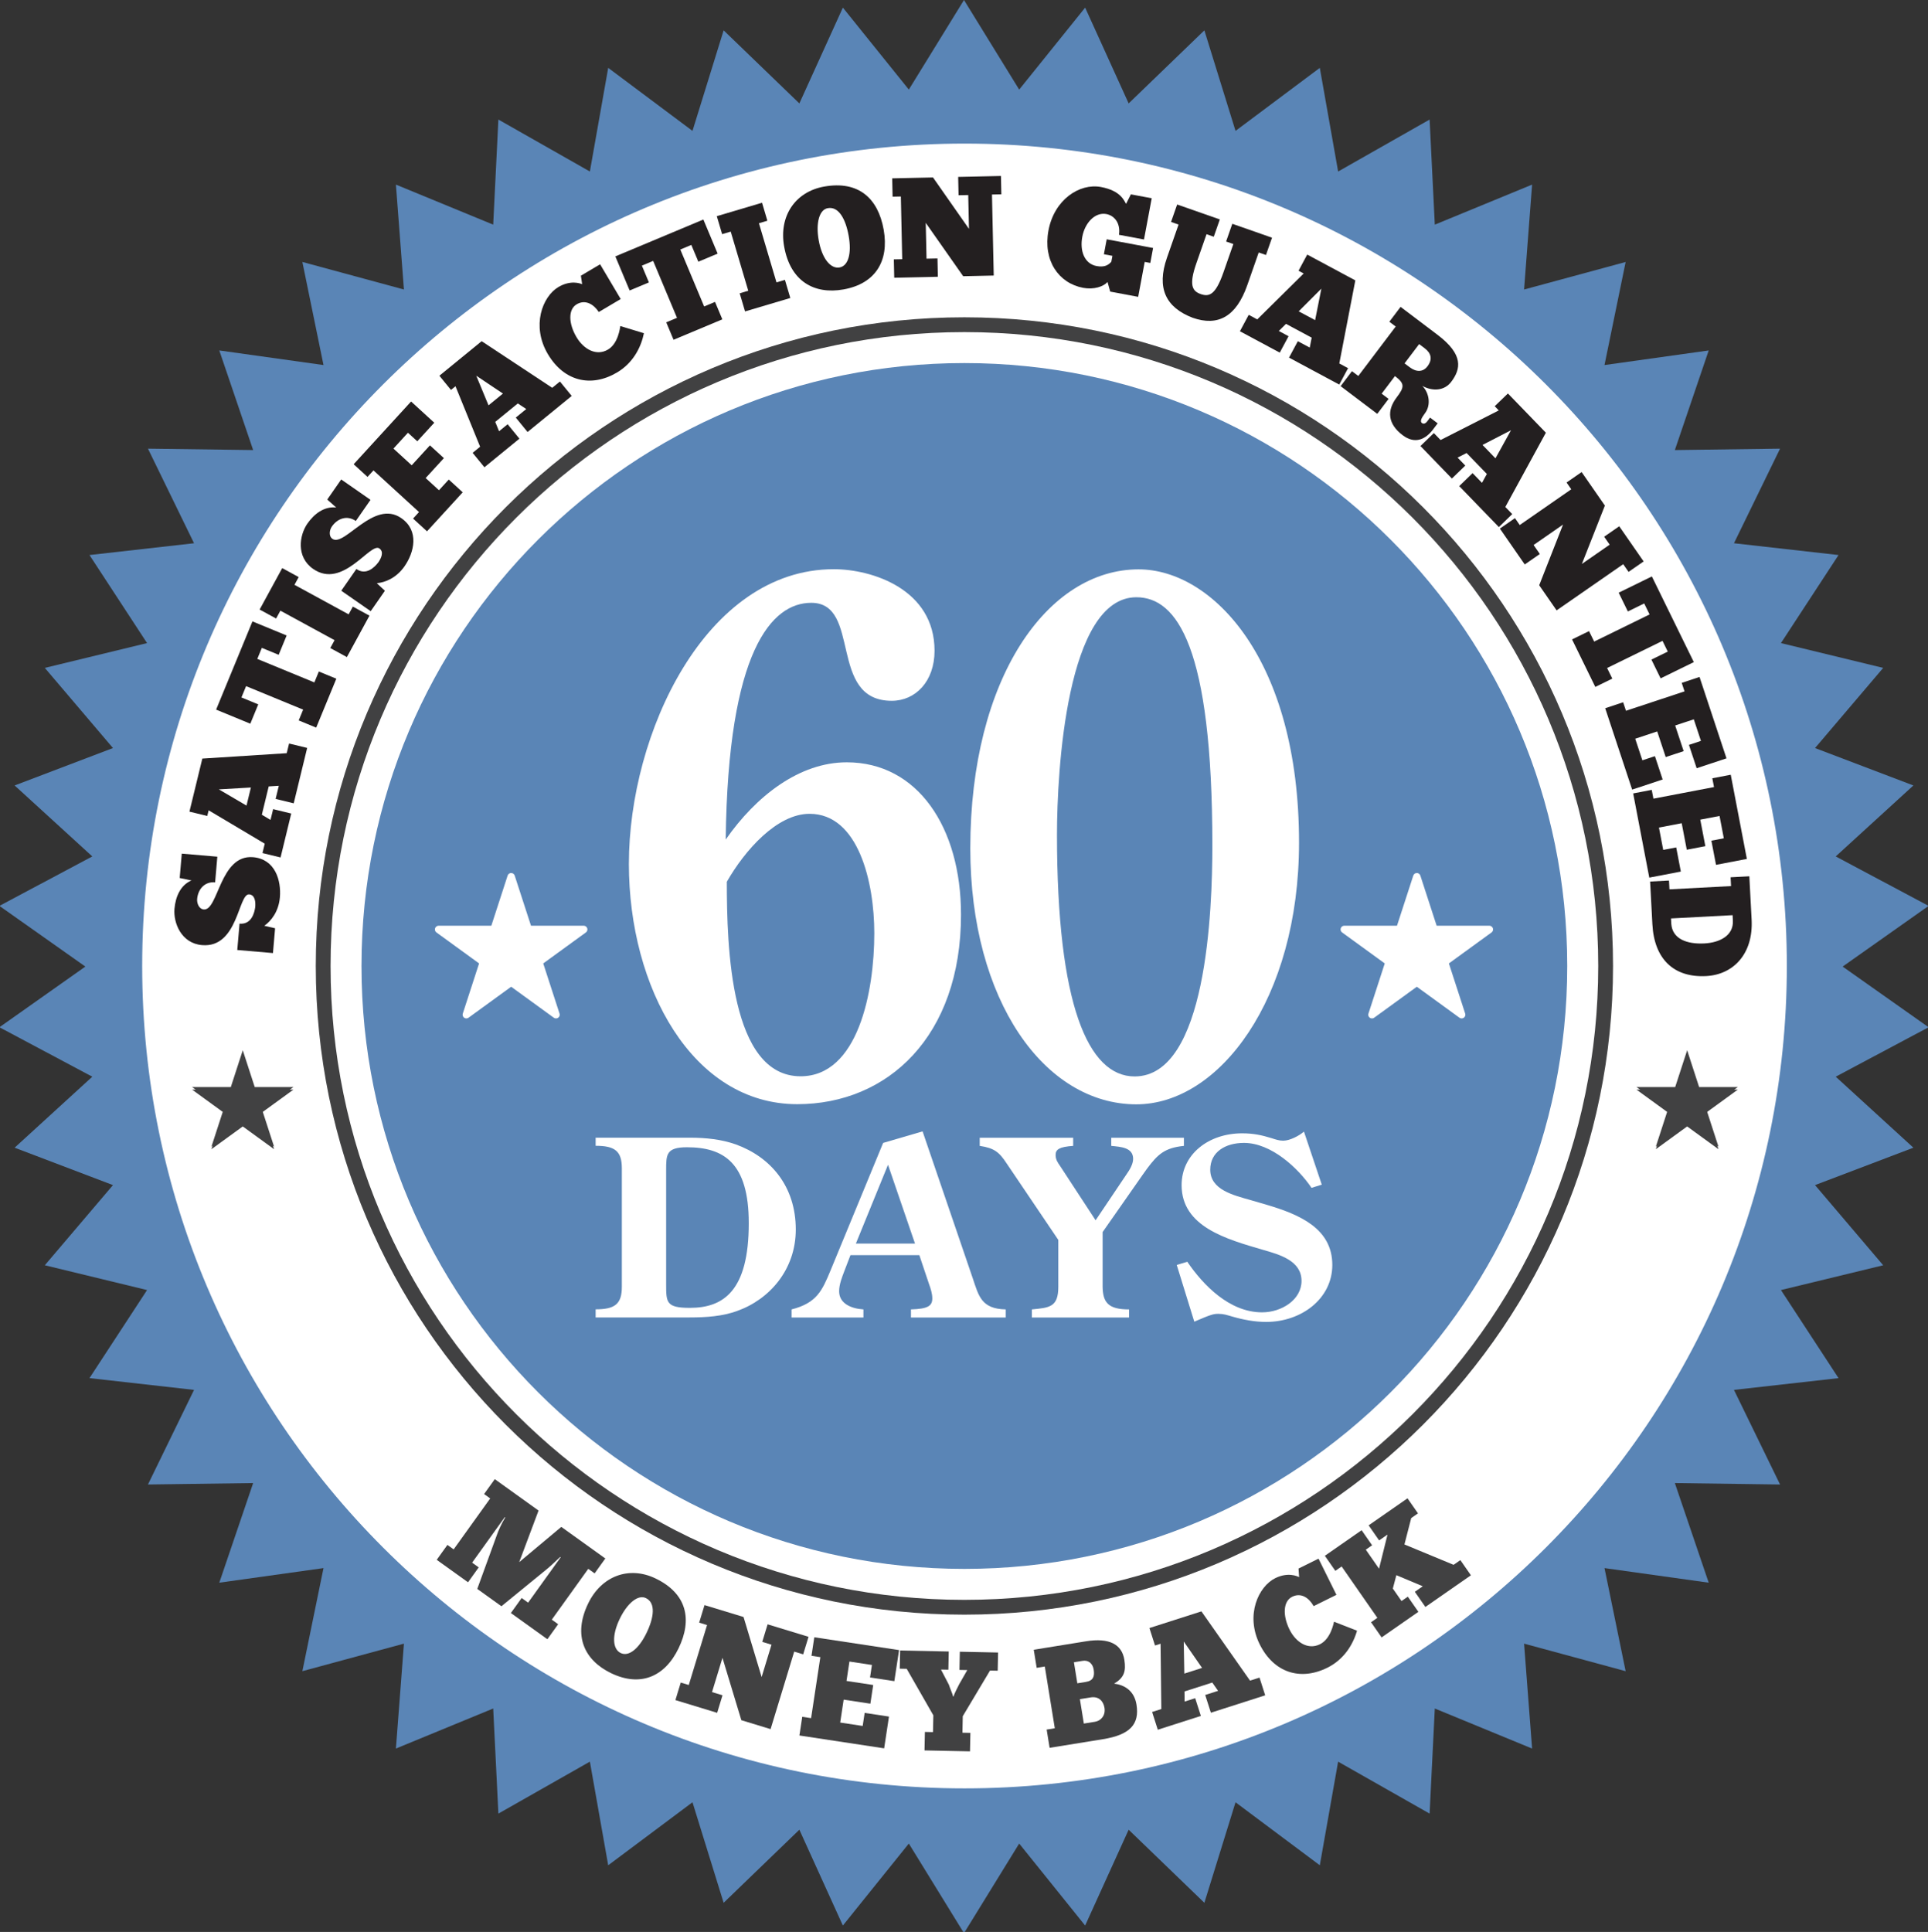 <?xml version="1.0" encoding="UTF-8" standalone="no"?>
<!-- Created with Inkscape (http://www.inkscape.org/) -->

<svg
   xmlns:dc="http://purl.org/dc/elements/1.1/"
   xmlns:cc="http://creativecommons.org/ns#"
   xmlns:rdf="http://www.w3.org/1999/02/22-rdf-syntax-ns#"
   xmlns:svg="http://www.w3.org/2000/svg"
   xmlns="http://www.w3.org/2000/svg"
   xmlns:sodipodi="http://sodipodi.sourceforge.net/DTD/sodipodi-0.dtd"
   xmlns:inkscape="http://www.inkscape.org/namespaces/inkscape"
   width="144.205mm"
   height="144.489mm"
   viewBox="0 0 144.205 144.489"
   version="1.1"
   id="svg5558"
   sodipodi:docname="60-day-money-back-guarantee-mlblue.svg"
   inkscape:version="0.92.1 r15371">
  <rect x="0" y="0" width="144.205" height="144.489" fill="#333333" stroke="none"/>
  <defs
     id="defs5552" />
  <sodipodi:namedview
     id="base"
     pagecolor="#ffffff"
     bordercolor="#666666"
     borderopacity="1.0"
     inkscape:pageopacity="0.0"
     inkscape:pageshadow="2"
     inkscape:zoom="0.98994949"
     inkscape:cx="455.83116"
     inkscape:cy="251.87753"
     inkscape:document-units="mm"
     inkscape:current-layer="layer1"
     showgrid="false"
     fit-margin-top="0"
     fit-margin-left="0"
     fit-margin-right="0"
     fit-margin-bottom="0"
     inkscape:window-width="1920"
     inkscape:window-height="1001"
     inkscape:window-x="-9"
     inkscape:window-y="-9"
     inkscape:window-maximized="1" />
  <g
     inkscape:label="Layer 1"
     inkscape:groupmode="layer"
     id="layer1"
     transform="translate(-48.85,-44.839)">
    <g
       transform="matrix(0.353,0,0,-0.353,120.952,44.839)"
       id="g304"
       style="fill:#5a85b6;fill-opacity:1">
      <path
         inkscape:connector-curvature="0"
         id="path306"
         style="fill:#5a85b6;fill-opacity:1;fill-rule:nonzero;stroke:none"
         d="m 0,0 11.694,-18.982 13.976,17.366 9.219,-20.296 16.041,15.481 6.603,-21.301 17.856,13.352 3.883,-21.959 19.384,11.009 1.101,-22.268 20.615,8.485 -1.701,-22.226 21.521,5.832 -4.48,-21.836 22.08,3.093 -7.173,-21.106 22.292,0.303 -9.766,-20.044 22.157,-2.498 -12.202,-18.656 21.666,-5.256 -14.443,-16.981 20.839,-7.928 -16.457,-15.037 19.682,-10.477 -18.214,-12.858 18.214,-12.856 -19.682,-10.474 16.457,-15.043 -20.839,-7.925 14.443,-16.986 -21.666,-5.249 12.202,-18.664 -22.157,-2.491 9.766,-20.045 -22.292,0.305 7.173,-21.106 -22.08,3.091 4.48,-21.84 -21.521,5.836 1.701,-22.231 -20.615,8.485 -1.101,-22.266 -19.384,11.007 -3.883,-21.953 -17.856,13.345 L 50.93,-403.143 34.889,-387.66 25.67,-407.962 11.694,-390.59 0,-409.575 l -11.688,18.985 -13.976,-17.369 -9.219,20.299 -16.044,-15.483 -6.6,21.3 -17.859,-13.35 -3.884,21.956 -19.385,-11.008 -1.097,22.267 -20.616,-8.485 1.701,22.228 -21.52,-5.833 4.478,21.837 -22.081,-3.091 7.173,21.106 -22.289,-0.305 9.764,20.045 -22.154,2.496 12.2,18.659 -21.665,5.252 14.44,16.983 -20.836,7.926 16.458,15.042 -19.684,10.474 18.211,12.857 -18.211,12.857 19.684,10.477 -16.458,15.037 20.836,7.928 -14.44,16.981 21.665,5.256 -12.2,18.656 22.154,2.498 -9.764,20.044 22.289,-0.303 -7.173,21.106 22.081,-3.093 -4.478,21.84 21.52,-5.836 -1.701,22.226 20.616,-8.485 1.097,22.268 19.385,-11.009 3.884,21.959 17.859,-13.352 6.6,21.301 16.044,-15.481 9.219,20.296 13.976,-17.366 z" />
    </g>
    <g
       transform="matrix(0.353,0,0,-0.353,59.485,117.084)"
       id="g308">
      <path
         inkscape:connector-curvature="0"
         id="path310"
         style="fill:#ffffff;fill-opacity:1;fill-rule:nonzero;stroke:none"
         d="m 0,0 c 0,-96.23 78.006,-174.241 174.236,-174.241 96.229,0 174.24,78.011 174.24,174.241 0,96.23 -78.011,174.238 -174.24,174.238 C 78.006,174.238 0,96.23 0,0" />
    </g>
    <g
       transform="matrix(0.353,0,0,-0.353,72.468,117.084)"
       id="g312">
      <path
         inkscape:connector-curvature="0"
         id="path314"
         style="fill:#414142;fill-opacity:1;fill-rule:nonzero;stroke:none"
         d="m 0,0 c 0,-75.905 61.533,-137.436 137.433,-137.436 75.903,0 137.437,61.531 137.437,137.436 0,75.903 -61.534,137.433 -137.437,137.433 C 61.533,137.433 0,75.903 0,0" />
    </g>
    <g
       transform="matrix(0.353,0,0,-0.353,73.575,117.084)"
       id="g316">
      <path
         inkscape:connector-curvature="0"
         id="path318"
         style="fill:#ffffff;fill-opacity:1;fill-rule:nonzero;stroke:none"
         d="m 0,0 c 0,-74.172 60.129,-134.298 134.296,-134.298 74.169,0 134.301,60.126 134.301,134.298 0,74.17 -60.132,134.296 -134.301,134.296 C 60.129,134.296 0,74.17 0,0" />
    </g>
    <g
       transform="matrix(0.353,0,0,-0.353,75.888,117.084)"
       id="g320"
       style="fill:#5a85b6;fill-opacity:1">
      <path
         inkscape:connector-curvature="0"
         id="path322"
         style="fill:#5a85b6;fill-opacity:1;fill-rule:nonzero;stroke:none"
         d="m 0,0 c 0,-70.551 57.192,-127.738 127.739,-127.738 70.552,0 127.739,57.187 127.739,127.738 0,70.549 -57.187,127.736 -127.739,127.736 C 57.192,127.736 0,70.549 0,0" />
    </g>
    <g
       transform="matrix(0.353,0,0,-0.353,67.008,123.577)"
       id="g324">
      <path
         inkscape:connector-curvature="0"
         id="path326"
         style="fill:#414142;fill-opacity:1;fill-rule:nonzero;stroke:none"
         d="m 0,0 2.537,-7.803 h 8.201 l -6.636,-4.822 2.533,-7.8 -6.635,4.821 -6.637,-4.821 2.534,7.8 -6.636,4.822 h 8.205 z" />
    </g>
    <g
       transform="matrix(0.353,0,0,-0.353,175.041,123.577)"
       id="g328">
      <path
         inkscape:connector-curvature="0"
         id="path330"
         style="fill:#414142;fill-opacity:1;fill-rule:nonzero;stroke:none"
         d="m 0,0 2.534,-7.803 h 8.203 l -6.635,-4.822 2.533,-7.8 -6.635,4.821 -6.635,-4.821 2.533,7.8 -6.638,4.822 h 8.203 z" />
    </g>
    <g
       transform="matrix(0.353,0,0,-0.353,67.008,123.387)"
       id="g332">
      <path
         inkscape:connector-curvature="0"
         id="path334"
         style="fill:#414142;fill-opacity:1;fill-rule:nonzero;stroke:none"
         d="m 0,0 2.537,-7.802 h 8.201 l -6.636,-4.823 2.533,-7.8 -6.635,4.821 -6.637,-4.821 2.534,7.8 -6.636,4.823 h 8.205 z" />
    </g>
    <g
       transform="matrix(0.353,0,0,-0.353,175.041,123.387)"
       id="g336">
      <path
         inkscape:connector-curvature="0"
         id="path338"
         style="fill:#414142;fill-opacity:1;fill-rule:nonzero;stroke:none"
         d="m 0,0 2.534,-7.802 h 8.203 l -6.635,-4.823 2.533,-7.8 -6.635,4.821 -6.635,-4.821 2.533,7.8 -6.638,4.823 h 8.203 z" />
    </g>
    <g
       transform="matrix(0.353,0,0,-0.353,66.597,115.889)"
       id="g340">
      <path
         inkscape:connector-curvature="0"
         id="path342"
         style="fill:#231f20;fill-opacity:1;fill-rule:nonzero;stroke:none"
         d="M 0,0 0.48,5.581 C 3,5.365 3.637,7.849 3.805,9.104 c 0.09,1.05 -0.021,2.572 -1.282,2.68 -2.34,0.201 -2.339,-11.407 -9.991,-10.75 -4.441,0.382 -6.091,4.755 -5.839,7.696 0.217,2.521 1.246,5.002 3.6,6.008 l -2.495,0.517 0.443,5.161 7.532,-0.647 -0.466,-5.431 C -6.914,14.529 -8.324,12.897 -8.504,10.796 -8.578,9.926 -8.141,8.679 -7.091,8.589 -4.001,8.324 -3.7,20.268 3.351,19.663 8.033,19.261 9.336,14.735 9.03,11.164 8.77,8.134 7.179,6.154 5.731,5.13 L 8.013,4.602 7.562,-0.65 Z" />
    </g>
    <g
       transform="matrix(0.353,0,0,-0.353,67.616,103.736)"
       id="g344">
      <path
         inkscape:connector-curvature="0"
         id="path346"
         style="fill:#231f20;fill-opacity:1;fill-rule:nonzero;stroke:none"
         d="m 0,0 -6.791,-0.397 5.86,-3.438 z m 9.073,-3.35 -3.834,0.931 0.676,2.78 -2.14,-0.131 -1.457,-6 1.841,-1.098 0.554,2.283 3.834,-0.932 -2.26,-9.307 -3.834,0.931 0.483,1.991 -11.889,7.071 -0.292,-1.2 -3.775,0.917 2.73,11.239 17.882,1.143 0.497,2.049 3.834,-0.931 z" />
    </g>
    <g
       transform="matrix(0.353,0,0,-0.353,70.289,92.366)"
       id="g348">
      <path
         inkscape:connector-curvature="0"
         id="path350"
         style="fill:#231f20;fill-opacity:1;fill-rule:nonzero;stroke:none"
         d="m 0,0 -1.687,-4.095 -3.565,1.469 -0.964,-2.34 12.09,-4.98 0.952,2.312 3.705,-1.526 -4.269,-10.363 -3.704,1.526 0.94,2.285 -12.089,4.979 -0.987,-2.396 3.566,-1.468 -1.687,-4.095 -7.243,2.983 7.699,18.692 z" />
    </g>
    <g
       transform="matrix(0.353,0,0,-0.353,69.959,87.327)"
       id="g352">
      <path
         inkscape:connector-curvature="0"
         id="path354"
         style="fill:#231f20;fill-opacity:1;fill-rule:nonzero;stroke:none"
         d="m 0,0 3.491,-1.903 -0.894,-1.64 11.477,-6.254 0.894,1.639 3.517,-1.916 -4.785,-8.78 -3.517,1.917 0.908,1.665 -11.477,6.255 -0.908,-1.665 -3.491,1.902 z" />
    </g>
    <g
       transform="matrix(0.353,0,0,-0.353,74.376,89.019)"
       id="g356">
      <path
         inkscape:connector-curvature="0"
         id="path358"
         style="fill:#231f20;fill-opacity:1;fill-rule:nonzero;stroke:none"
         d="M 0,0 3.2,4.602 C 5.278,3.156 7.069,4.993 7.841,5.998 8.443,6.864 9.105,8.239 8.067,8.961 6.137,10.303 0.347,0.236 -5.961,4.622 c -3.661,2.547 -2.91,7.162 -1.224,9.587 1.445,2.078 3.575,3.716 6.119,3.415 l -1.906,1.693 2.959,4.255 6.209,-4.318 -3.114,-4.478 c -1.83,1.273 -3.867,0.561 -5.071,-1.171 -0.499,-0.717 -0.742,-2.016 0.124,-2.619 2.548,-1.771 8.766,8.438 14.58,4.395 C 16.574,12.697 15.448,8.122 13.4,5.178 11.663,2.68 9.296,1.757 7.529,1.591 L 9.245,-0.006 6.234,-4.335 Z" />
    </g>
    <g
       transform="matrix(0.353,0,0,-0.353,79.597,74.867)"
       id="g360">
      <path
         inkscape:connector-curvature="0"
         id="path362"
         style="fill:#231f20;fill-opacity:1;fill-rule:nonzero;stroke:none"
         d="m 0,0 4.912,-4.495 -3.6,-3.934 -1.978,1.81 -3.071,-3.356 3.867,-3.539 3.865,4.223 2.956,-2.705 -3.864,-4.223 2.822,-2.583 2.075,2.268 2.956,-2.706 -7.566,-8.268 -2.956,2.705 1.261,1.378 -9.647,8.827 -1.26,-1.378 -2.934,2.685 z" />
    </g>
    <g
       transform="matrix(0.353,0,0,-0.353,86.468,74.273)"
       id="g364">
      <path
         inkscape:connector-curvature="0"
         id="path366"
         style="fill:#231f20;fill-opacity:1;fill-rule:nonzero;stroke:none"
         d="m 0,0 -5.656,3.781 2.6,-6.277 z m 5.216,-8.146 -2.497,3.056 2.217,1.81 -1.786,1.186 -4.782,-3.907 0.806,-1.986 1.819,1.487 2.497,-3.056 -7.418,-6.061 -2.496,3.056 1.586,1.296 -5.218,12.813 -0.956,-0.782 -2.458,3.01 8.957,7.318 14.954,-9.876 1.632,1.334 2.497,-3.056 z" />
    </g>
    <g
       transform="matrix(0.353,0,0,-0.353,97.013,69.76)"
       id="g368">
      <path
         inkscape:connector-curvature="0"
         id="path370"
         style="fill:#231f20;fill-opacity:1;fill-rule:nonzero;stroke:none"
         d="m 0,0 c -0.61,-2.989 -2.291,-6.298 -5.687,-8.311 -5.495,-3.256 -11.239,-1.898 -14.666,3.882 -3.533,5.962 -1.17,12.196 2.226,14.209 2.592,1.537 4.619,0.777 5.036,0.604 l -0.264,1.805 4.07,2.412 4.363,-7.361 -4.64,-2.75 c -1.076,1.639 -2.843,2.728 -4.683,1.637 -1.867,-1.106 -1.717,-4.135 -0.042,-6.961 1.521,-2.566 4.21,-4.089 6.672,-2.629 2.178,1.29 2.537,4.586 2.616,4.983 z" />
    </g>
    <g
       transform="matrix(0.353,0,0,-0.353,102.526,63.808)"
       id="g372">
      <path
         inkscape:connector-curvature="0"
         id="path374"
         style="fill:#231f20;fill-opacity:1;fill-rule:nonzero;stroke:none"
         d="m 0,0 -4.085,-1.711 -1.49,3.557 -2.334,-0.977 5.051,-12.061 2.306,0.966 1.548,-3.697 -10.338,-4.329 -1.548,3.696 2.279,0.954 -5.051,12.062 -2.39,-1.001 1.489,-3.558 -4.085,-1.71 -3.026,7.225 18.648,7.81 z" />
    </g>
    <g
       transform="matrix(0.353,0,0,-0.353,105.847,60.002)"
       id="g376">
      <path
         inkscape:connector-curvature="0"
         id="path378"
         style="fill:#231f20;fill-opacity:1;fill-rule:nonzero;stroke:none"
         d="m 0,0 1.131,-3.811 -1.79,-0.532 3.719,-12.531 1.79,0.531 1.14,-3.84 -9.587,-2.845 -1.139,3.84 1.819,0.54 -3.719,12.532 -1.819,-0.54 -1.131,3.811 z" />
    </g>
    <g
       transform="matrix(0.353,0,0,-0.353,112.328,62.485)"
       id="g380">
      <path
         inkscape:connector-curvature="0"
         id="path382"
         style="fill:#231f20;fill-opacity:1;fill-rule:nonzero;stroke:none"
         d="m 0,0 c -0.638,3.589 -2.127,6.292 -4.412,5.887 -1.814,-0.292 -2.596,-3.123 -1.943,-6.802 0.69,-3.886 2.522,-6.1 4.42,-5.762 C -0.066,-6.345 0.653,-3.678 0,0 M -13.682,-2.216 C -14.82,4.191 -11.334,9.37 -5.194,10.46 2.074,11.751 6.23,7.991 7.415,1.317 8.606,-5.386 5.596,-10.144 -1.108,-11.335 c -6.199,-1.101 -11.256,1.703 -12.574,9.119" />
    </g>
    <g
       transform="matrix(0.353,0,0,-0.353,123.045,59.387)"
       id="g384">
      <path
         inkscape:connector-curvature="0"
         id="path386"
         style="fill:#231f20;fill-opacity:1;fill-rule:nonzero;stroke:none"
         d="m 0,0 0.374,-17.169 -6.476,-0.141 -7.932,11.309 0.166,-7.591 2.32,0.05 0.084,-3.885 -9.247,-0.202 -0.085,3.886 1.777,0.038 -0.289,13.284 -1.748,-0.038 -0.084,3.886 8.645,0.189 7.621,-10.894 -0.157,7.168 -2.048,-0.044 -0.084,3.886 9.066,0.197 0.085,-3.885 z" />
    </g>
    <g
       transform="matrix(0.353,0,0,-0.353,131.688,65.929)"
       id="g388">
      <path
         inkscape:connector-curvature="0"
         id="path390"
         style="fill:#231f20;fill-opacity:1;fill-rule:nonzero;stroke:none"
         d="m 0,0 c -0.857,-0.974 -2.887,-1.666 -5.167,-1.239 -5.182,0.971 -8.544,5.77 -7.345,12.166 1.209,6.456 6.513,10.06 11.133,9.195 4.293,-0.805 4.923,-3.008 5.308,-3.57 L 4.95,18.568 9.363,17.741 7.726,9.005 2.425,9.998 c 0.361,2.416 -0.924,4.066 -2.671,4.394 -2.399,0.449 -4.545,-1.846 -5.1,-4.808 -0.566,-3.02 0.46,-5.726 3.036,-6.209 1.688,-0.316 2.526,0.232 3.115,0.919 L 1.037,5.538 -0.769,5.876 -0.175,9.045 9.656,7.203 9.063,4.034 7.878,4.256 6.491,-3.148 0.568,-2.038 Z" />
    </g>
    <g
       transform="matrix(0.353,0,0,-0.353,140.087,61.25)"
       id="g392">
      <path
         inkscape:connector-curvature="0"
         id="path394"
         style="fill:#231f20;fill-opacity:1;fill-rule:nonzero;stroke:none"
         d="m 0,0 -1.283,-3.668 -1.536,0.538 -2.148,-6.141 c -1.602,-4.578 -0.917,-5.902 0.903,-6.539 1.734,-0.607 3.111,-0.323 4.821,4.567 L 2.866,-5.215 1.331,-4.678 2.644,-0.925 11.06,-3.87 9.777,-7.537 8.241,-7 5.824,-13.909 c -2.358,-6.738 -6.237,-8.795 -11.582,-6.925 -5.683,2.18 -7.699,6.268 -5.441,12.722 l 2.457,7.023 -1.593,0.556 1.294,3.696 z" />
    </g>
    <g
       transform="matrix(0.353,0,0,-0.353,147.214,68.782)"
       id="g396">
      <path
         inkscape:connector-curvature="0"
         id="path398"
         style="fill:#231f20;fill-opacity:1;fill-rule:nonzero;stroke:none"
         d="M 0,0 1.326,6.674 -3.477,1.866 Z m -5.528,-7.94 1.867,3.477 2.522,-1.354 0.411,2.105 -5.441,2.92 -1.526,-1.505 2.07,-1.112 -1.867,-3.477 -8.44,4.531 1.866,3.477 1.805,-0.969 9.838,9.73 -1.088,0.584 1.838,3.424 L 8.52,8.419 5.125,-9.179 6.983,-10.176 5.116,-13.654 Z" />
    </g>
    <g
       transform="matrix(0.353,0,0,-0.353,153.905,72.015)"
       id="g400">
      <path
         inkscape:connector-curvature="0"
         id="path402"
         style="fill:#231f20;fill-opacity:1;fill-rule:nonzero;stroke:none"
         d="M 0,0 1.082,-0.818 C 2.475,-1.872 3.898,-1.889 4.86,-0.616 5.933,0.802 5.685,2.123 4.291,3.177 L 3.089,4.085 Z M 6.966,6.064 C 12.541,1.849 11.951,-1.18 9.879,-3.92 8.462,-5.794 5.973,-5.989 3.759,-4.769 c 1.477,-1.494 1.877,-4.063 0.568,-5.793 -0.781,-1.034 -1.091,-1.743 -0.658,-2.071 0.36,-0.272 0.77,-0.129 1.134,0.352 l 0.6,0.792 1.61,-1.217 -1,-1.322 c -1.508,-1.994 -3.748,-3.209 -6.416,-1.192 -3.148,2.381 -3.408,5.184 -1.282,7.996 1.653,2.187 1.788,2.915 -0.35,4.532 l -2.817,-3.724 1.466,-1.109 -2.398,-3.172 -7.763,5.869 2.399,3.172 1.346,-1.017 7.923,10.478 -1.346,1.017 2.38,3.148 z" />
    </g>
    <g
       transform="matrix(0.353,0,0,-0.353,160.704,79.117)"
       id="g404">
      <path
         inkscape:connector-curvature="0"
         id="path406"
         style="fill:#231f20;fill-opacity:1;fill-rule:nonzero;stroke:none"
         d="M 0,0 3.295,5.953 -2.744,2.837 Z m -7.682,-5.881 2.837,2.744 1.99,-2.057 1.032,1.879 -4.294,4.439 -1.912,-0.97 1.634,-1.688 -2.837,-2.745 -6.661,6.886 2.837,2.744 1.424,-1.473 12.333,6.273 -0.859,0.887 2.793,2.702 8.044,-8.314 -8.592,-15.73 1.467,-1.515 -2.836,-2.744 z" />
    </g>
    <g
       transform="matrix(0.353,0,0,-0.353,170.258,87.034)"
       id="g408">
      <path
         inkscape:connector-curvature="0"
         id="path410"
         style="fill:#231f20;fill-opacity:1;fill-rule:nonzero;stroke:none"
         d="m 0,0 -14.11,-9.787 -3.691,5.322 5.052,12.854 -6.238,-4.326 1.322,-1.907 -3.193,-2.215 -5.271,7.6 3.193,2.215 1.013,-1.461 10.917,7.572 -0.996,1.436 3.193,2.215 4.928,-7.104 -4.878,-12.367 5.891,4.087 -1.167,1.684 3.193,2.214 5.168,-7.451 -3.193,-2.215 z" />
    </g>
    <g
       transform="matrix(0.353,0,0,-0.353,173.056,95.574)"
       id="g412">
      <path
         inkscape:connector-curvature="0"
         id="path414"
         style="fill:#231f20;fill-opacity:1;fill-rule:nonzero;stroke:none"
         d="m 0,0 -1.948,3.977 3.463,1.696 -1.113,2.272 -11.74,-5.749 1.099,-2.246 -3.598,-1.762 -4.928,10.064 3.598,1.762 1.087,-2.219 11.74,5.749 -1.139,2.327 -3.463,-1.696 -1.947,3.977 7.034,3.444 8.889,-18.152 z" />
    </g>
    <g
       transform="matrix(0.353,0,0,-0.353,177.983,101.556)"
       id="g416">
      <path
         inkscape:connector-curvature="0"
         id="path418"
         style="fill:#231f20;fill-opacity:1;fill-rule:nonzero;stroke:none"
         d="m 0,0 -6.319,-2.093 -1.639,4.947 2.545,0.843 -1.516,4.575 -3.945,-1.307 1.799,-5.433 -3.803,-1.26 -1.8,5.433 -4.661,-1.544 1.515,-4.575 2.66,0.881 1.638,-4.947 -6.462,-2.141 -5.711,17.243 3.803,1.26 0.597,-1.801 12.41,4.11 -0.597,1.802 3.775,1.25 z" />
    </g>
    <g
       transform="matrix(0.353,0,0,-0.353,179.507,109.078)"
       id="g420">
      <path
         inkscape:connector-curvature="0"
         id="path422"
         style="fill:#231f20;fill-opacity:1;fill-rule:nonzero;stroke:none"
         d="m 0,0 -6.537,-1.252 -0.98,5.118 2.633,0.504 -0.906,4.733 -4.082,-0.782 1.076,-5.62 -3.935,-0.753 -1.076,5.62 -4.821,-0.923 0.906,-4.733 2.751,0.526 0.979,-5.117 -6.684,-1.28 -3.415,17.837 3.934,0.753 0.356,-1.863 12.838,2.457 -0.356,1.864 3.904,0.748 z" />
    </g>
    <g
       transform="matrix(0.353,0,0,-0.353,173.854,113.932)"
       id="g424">
      <path
         inkscape:connector-curvature="0"
         id="path426"
         style="fill:#231f20;fill-opacity:1;fill-rule:nonzero;stroke:none"
         d="m 0,0 c 0.229,-3.185 3.276,-4.35 7.035,-4.151 3.218,0.17 6.185,1.654 6.016,4.842 L 12.991,1.834 -0.061,1.143 Z m -0.486,9.172 0.099,-1.865 13.051,0.692 -0.098,1.864 3.97,0.21 0.485,-9.172 C 17.406,-6.376 13.145,-10.764 7.401,-11.068 0.545,-11.431 -3.614,-7.49 -4.006,-0.092 L -4.485,8.96 Z" />
    </g>
    <g
       transform="matrix(0.353,0,0,-0.353,90.753,161.281)"
       id="g428">
      <path
         inkscape:connector-curvature="0"
         id="path430"
         style="fill:#414142;fill-opacity:1;fill-rule:nonzero;stroke:none"
         d="m 0,0 c -0.986,-0.961 -2.488,-2.33 -3.063,-2.77 l -9.403,-7.677 -5.115,3.671 4.267,11.733 c 0.176,0.504 0.859,2.127 1.664,3.403 l -0.098,0.071 -6.921,-9.643 1.395,-1.002 -2.265,-3.157 -6.633,4.76 2.266,3.158 1.321,-0.949 7.746,10.794 -1.297,0.93 2.266,3.158 9.276,-6.657 -4.097,-10.928 8.918,7.468 9.325,-6.692 -2.265,-3.158 -1.347,0.966 -7.728,-10.769 1.347,-0.966 -2.284,-3.181 -7.734,5.55 2.283,3.181 1.371,-0.983 5.866,8.175 1.037,1.444 z" />
    </g>
    <g
       transform="matrix(0.353,0,0,-0.353,97.211,166.959)"
       id="g432">
      <path
         inkscape:connector-curvature="0"
         id="path434"
         style="fill:#414142;fill-opacity:1;fill-rule:nonzero;stroke:none"
         d="M 0,0 C 1.585,3.281 1.961,6.344 -0.127,7.352 -1.768,8.179 -4.06,6.343 -5.684,2.98 -7.4,-0.573 -7.213,-3.439 -5.478,-4.277 -3.769,-5.103 -1.624,-3.363 0,0 m -12.383,6.216 c 2.83,5.857 8.687,8.011 14.3,5.3 6.644,-3.21 7.81,-8.689 4.862,-14.791 -2.96,-6.129 -8.185,-8.22 -14.313,-5.26 -5.667,2.738 -8.123,7.971 -4.849,14.751" />
    </g>
    <g
       transform="matrix(0.353,0,0,-0.353,108.253,168.362)"
       id="g436">
      <path
         inkscape:connector-curvature="0"
         id="path438"
         style="fill:#414142;fill-opacity:1;fill-rule:nonzero;stroke:none"
         d="m 0,0 -5.005,-16.421 -6.195,1.888 -4,13.216 -2.213,-7.26 2.219,-0.676 -1.133,-3.717 -8.845,2.696 1.133,3.717 1.7,-0.519 3.873,12.705 -1.671,0.509 1.133,3.717 8.268,-2.52 3.835,-12.725 2.09,6.857 L -6.77,2.064 -5.637,5.78 3.035,3.136 1.902,-0.58 Z" />
    </g>
    <g
       transform="matrix(0.353,0,0,-0.353,116.095,168.249)"
       id="g440">
      <path
         inkscape:connector-curvature="0"
         id="path442"
         style="fill:#414142;fill-opacity:1;fill-rule:nonzero;stroke:none"
         d="m 0,0 -0.998,-6.581 -5.151,0.781 0.401,2.65 -4.764,0.723 -0.623,-4.11 5.658,-0.857 -0.601,-3.961 -5.657,0.858 -0.736,-4.854 4.765,-0.722 0.419,2.769 5.152,-0.781 -1.02,-6.73 -17.956,2.723 0.6,3.96 1.876,-0.285 1.959,12.924 -1.876,0.284 0.596,3.931 z" />
    </g>
    <g
       transform="matrix(0.353,0,0,-0.353,120.178,171.712)"
       id="g444">
      <path
         inkscape:connector-curvature="0"
         id="path446"
         style="fill:#414142;fill-opacity:1;fill-rule:nonzero;stroke:none"
         d="M 0,0 C 0.133,0.6 0.822,1.852 1.168,2.568 L 2.888,5.575 1.231,5.609 1.311,9.465 9.414,9.298 9.334,5.442 7.708,5.476 1.932,-4.199 1.86,-7.693 l 1.687,-0.035 -0.081,-3.916 -9.639,0.2 0.081,3.916 1.716,-0.036 0.074,3.555 -5.642,9.85 -1.476,0.031 0.08,3.855 10.302,-0.213 -0.08,-3.856 -1.567,0.033 1.681,-3.23 C -0.835,1.886 -0.23,0.517 -0.12,0.003 Z" />
    </g>
    <g
       transform="matrix(0.353,0,0,-0.353,130.756,173.608)"
       id="g448">
      <path
         inkscape:connector-curvature="0"
         id="path450"
         style="fill:#414142;fill-opacity:1;fill-rule:nonzero;stroke:none"
         d="M 0,0 C 1.249,0.202 2.254,1.341 1.995,2.946 1.749,4.462 0.709,5.422 -0.926,5.158 l -2.289,-0.37 0.837,-5.173 z m -3.758,8.147 1.813,0.293 c 1.576,0.256 1.882,1.19 1.651,2.617 -0.221,1.367 -1.183,2.035 -2.313,1.852 L -4.48,12.606 Z m -6.498,-9.806 1.724,0.279 -2.116,13.08 -1.724,-0.279 -0.62,3.835 11.088,1.794 C 3.031,17.848 5.677,16.385 6.202,13.145 6.605,10.648 6.119,9.318 4.034,8.066 6.27,7.817 8.309,6.53 8.775,3.646 9.454,-0.545 7.403,-2.768 1.666,-3.696 L -9.631,-5.524 Z" />
    </g>
    <g
       transform="matrix(0.353,0,0,-0.353,138.758,169.581)"
       id="g452">
      <path
         inkscape:connector-curvature="0"
         id="path454"
         style="fill:#414142;fill-opacity:1;fill-rule:nonzero;stroke:none"
         d="m 0,0 -3.879,5.591 0.12,-6.795 z m 1.871,-9.494 -1.204,3.759 2.725,0.874 -1.227,1.758 -5.882,-1.885 0.022,-2.144 2.238,0.717 1.204,-3.758 -9.124,-2.924 -1.204,3.759 1.951,0.625 -0.162,13.838 -1.176,-0.377 -1.186,3.701 11.018,3.53 10.3,-14.671 2.008,0.644 1.205,-3.759 z" />
    </g>
    <g
       transform="matrix(0.353,0,0,-0.353,150.349,166.796)"
       id="g456">
      <path
         inkscape:connector-curvature="0"
         id="path458"
         style="fill:#414142;fill-opacity:1;fill-rule:nonzero;stroke:none"
         d="m 0,0 c -0.834,-2.934 -2.76,-6.105 -6.298,-7.856 -5.725,-2.833 -11.349,-1.044 -14.329,4.977 -3.073,6.211 -0.246,12.249 3.292,13.999 2.7,1.337 4.663,0.426 5.067,0.222 l -0.127,1.82 4.239,2.098 3.795,-7.67 -4.834,-2.391 c -0.949,1.715 -2.628,2.935 -4.545,1.986 -1.945,-0.962 -2.025,-3.993 -0.568,-6.937 1.322,-2.673 3.889,-4.395 6.454,-3.126 2.269,1.123 2.875,4.381 2.984,4.771 z" />
    </g>
    <g
       transform="matrix(0.353,0,0,-0.353,151.005,160.738)"
       id="g460">
      <path
         inkscape:connector-curvature="0"
         id="path462"
         style="fill:#414142;fill-opacity:1;fill-rule:nonzero;stroke:none"
         d="M 0,0 2.805,-4.032 4.602,3.199 2.82,1.961 0.601,5.153 8.838,10.881 11.058,7.69 9.623,6.692 8.187,1.105 l 10.416,-4.317 1.435,0.998 2.236,-3.216 -9.648,-6.709 -2.236,3.215 1.682,1.17 -5.596,2.348 -0.747,-2.832 1.84,-2.647 1.336,0.929 2.237,-3.216 -7.793,-5.418 -2.236,3.215 1.336,0.929 -7.569,10.885 -1.336,-0.929 -2.22,3.191 7.793,5.419 2.219,-3.191 z" />
    </g>
    <g
       transform="matrix(0.353,0,0,-0.353,108.729,125.334)"
       id="g464">
      <path
         inkscape:connector-curvature="0"
         id="path466"
         style="fill:#ffffff;fill-opacity:1;fill-rule:nonzero;stroke:none"
         d="m 0,0 c 12.164,0 15.622,17.88 15.622,30.306 0,10.758 -3.338,25.306 -13.713,25.306 -6.92,0 -13.716,-7.729 -17.534,-14.395 C -15.625,27.427 -14.909,0 0,0 m 9.779,66.522 c 15.028,0 24.214,-13.789 24.214,-32.276 0,-25.76 -15.506,-40.156 -34.709,-40.156 -22.186,0 -35.662,24.7 -35.662,50.915 0,27.578 16.222,62.43 43.414,62.43 8.11,0 21.35,-4.243 21.35,-17.274 0,-6.516 -4.055,-10.607 -9.066,-10.607 -13.596,0 -6.32,20.76 -17.054,20.76 -8.349,0 -17.652,-10.001 -18.128,-50.157 6.44,9.243 15.622,16.365 25.641,16.365" />
    </g>
    <g
       transform="matrix(0.353,0,0,-0.353,139.528,108.068)"
       id="g468">
      <path
         inkscape:connector-curvature="0"
         id="path470"
         style="fill:#ffffff;fill-opacity:1;fill-rule:nonzero;stroke:none"
         d="m 0,0 c 0,42.125 -7.516,52.581 -16.102,52.581 -14.789,0 -16.818,-36.822 -16.818,-50.309 0,-35.913 6.56,-51.217 16.459,-51.217 C -1.193,-48.945 0,-13.638 0,0 m 18.367,0.606 c 0,-33.185 -16.938,-55.461 -34.469,-55.461 -19.44,0 -35.185,21.972 -35.185,54.249 0,36.064 16.341,59.096 35.662,59.096 C 0,58.49 18.367,39.398 18.367,0.606" />
    </g>
    <g
       transform="matrix(0.353,0,0,-0.353,98.674,140.872)"
       id="g472">
      <path
         inkscape:connector-curvature="0"
         id="path474"
         style="fill:#ffffff;fill-opacity:1;fill-rule:nonzero;stroke:none"
         d="m 0,0 c 0,-3.901 0,-5.046 5.035,-5.046 7.154,0 12.475,3.641 12.475,17.949 0,12.799 -5.321,16.076 -13.105,16.076 C 0,28.979 0,27.417 0,24.14 Z m -14.937,-5.358 c 4.12,0 5.552,1.144 5.552,4.786 v 25.077 c 0,3.641 -1.432,4.786 -5.552,4.786 v 1.717 H 4.977 c 3.55,0 6.754,-0.363 9.729,-1.405 C 22.09,26.95 27.47,20.759 27.47,11.551 27.47,3.071 21.918,-3.277 14.992,-5.722 11.961,-6.815 8.641,-7.075 4.977,-7.075 h -19.914 z" />
    </g>
    <g
       transform="matrix(0.353,0,0,-0.353,115.269,131.952)"
       id="g476">
      <path
         inkscape:connector-curvature="0"
         id="path478"
         style="fill:#ffffff;fill-opacity:1;fill-rule:nonzero;stroke:none"
         d="M 0,0 -6.812,-16.7 H 5.721 Z m 17.968,-24.088 c 1.26,-3.746 1.832,-6.451 6.981,-6.556 v -1.717 H 4.863 v 1.717 c 3.661,0.105 4.522,0.781 4.522,2.341 0,0.989 -0.344,2.081 -0.689,3.017 l -2.059,6.139 H -7.956 l -1.26,-3.277 c -0.513,-1.352 -1.143,-2.914 -1.143,-4.369 0,-2.655 2.631,-3.694 5.149,-3.851 v -1.717 h -15.223 v 1.717 c 5.324,1.353 6.468,3.954 8.241,8.22 L -1.033,4.631 7.325,7.075 Z" />
    </g>
    <g
       transform="matrix(0.353,0,0,-0.353,129.118,129.933)"
       id="g480">
      <path
         inkscape:connector-curvature="0"
         id="path482"
         style="fill:#ffffff;fill-opacity:1;fill-rule:nonzero;stroke:none"
         d="m 0,0 v -1.717 c -2.917,-0.207 -3.72,-0.727 -3.72,-1.924 0,-0.936 0.403,-1.56 0.917,-2.289 l 7.556,-11.55 6.578,9.779 c 0.63,0.886 1.374,2.134 1.374,3.227 0,2.445 -2.631,2.55 -4.636,2.757 V 0 H 23.464 V -1.717 C 19.345,-2.133 17.912,-3.538 15.681,-6.503 L 14.823,-7.701 6.24,-19.978 V -31.58 c 0.056,-3.381 1.258,-4.786 5.607,-4.786 v -1.717 H -8.755 v 1.717 c 3.72,0.364 5.607,0.467 5.607,4.786 v 9.937 l -10.928,16.18 c -1.605,2.446 -2.634,3.277 -5.724,3.746 V 0 Z" />
    </g>
    <g
       transform="matrix(0.353,0,0,-0.353,147.712,133.439)"
       id="g484">
      <path
         inkscape:connector-curvature="0"
         id="path486"
         style="fill:#ffffff;fill-opacity:1;fill-rule:nonzero;stroke:none"
         d="m 0,0 -2.173,-0.676 c -2.804,4.162 -8.528,9.522 -14.307,9.522 -3.95,0 -7.153,-1.926 -7.153,-5.672 0,-4.267 4.921,-5.41 8.582,-6.452 l 3.379,-0.987 c 7.036,-2.081 13.904,-5.048 13.904,-12.748 0,-7.126 -6.523,-12.069 -14.021,-12.069 -2.459,0 -4.863,0.467 -7.209,1.144 -1.088,0.313 -1.773,0.571 -2.92,0.571 -0.971,0 -1.488,-0.103 -5.094,-1.663 l -3.719,12.017 2.232,0.676 c 3.378,-4.941 8.927,-10.716 15.852,-10.716 4.12,0 8.356,2.653 8.356,6.658 0,4.267 -4.578,5.567 -8.242,6.608 -7.611,2.236 -17.168,4.839 -17.168,13.684 0,6.606 5.782,10.977 12.818,10.977 2.349,0 4.123,-0.365 6.296,-1.042 0.802,-0.258 1.546,-0.519 2.404,-0.519 1.432,0 3.378,1.04 4.408,1.924 z" />
    </g>
    <g
       transform="matrix(0.353,0,0,-0.353,86.818,110.323)"
       id="g488">
      <path
         inkscape:connector-curvature="0"
         id="path490"
         style="fill:#ffffff;fill-opacity:1;fill-rule:nonzero;stroke:none"
         d="m 0,0 c 0,0 -3.132,-9.639 -3.452,-10.623 h -11.17 c -0.341,0 -0.644,-0.22 -0.748,-0.544 -0.026,-0.08 -0.039,-0.162 -0.039,-0.243 0,-0.248 0.117,-0.486 0.325,-0.637 0,0 8.198,-5.958 9.036,-6.566 -0.32,-0.984 -3.451,-10.624 -3.451,-10.624 -0.026,-0.08 -0.038,-0.162 -0.038,-0.243 0,-0.247 0.117,-0.486 0.324,-0.637 0.275,-0.2 0.649,-0.2 0.925,0.001 0,0 8.199,5.957 9.037,6.565 0.837,-0.608 9.036,-6.565 9.036,-6.565 0.277,-0.201 0.649,-0.201 0.926,0 0.209,0.15 0.326,0.389 0.326,0.636 0,0.081 -0.013,0.163 -0.04,0.243 0,0 -3.133,9.64 -3.452,10.624 0.839,0.608 9.037,6.566 9.037,6.566 0.209,0.151 0.326,0.389 0.326,0.637 0,0.081 -0.012,0.163 -0.04,0.243 -0.104,0.324 -0.406,0.544 -0.747,0.544 H 4.95 C 4.63,-9.639 1.497,0 1.497,0 1.391,0.324 1.09,0.544 0.749,0.544 0.407,0.544 0.105,0.324 0,0" />
    </g>
    <g
       transform="matrix(0.353,0,0,-0.353,154.822,110.131)"
       id="g492">
      <path
         inkscape:connector-curvature="0"
         id="path494"
         style="fill:#ffffff;fill-opacity:1;fill-rule:nonzero;stroke:none"
         d="m 0,0 c -0.341,0 -0.642,-0.22 -0.75,-0.543 0,0 -3.133,-9.641 -3.452,-10.624 h -11.171 c -0.342,0 -0.643,-0.22 -0.747,-0.544 -0.028,-0.08 -0.04,-0.162 -0.04,-0.243 0,-0.248 0.117,-0.486 0.326,-0.637 0,0 8.198,-5.958 9.037,-6.566 -0.319,-0.984 -3.452,-10.624 -3.452,-10.624 -0.028,-0.08 -0.04,-0.162 -0.04,-0.243 0,-0.247 0.117,-0.486 0.326,-0.636 0.274,-0.201 0.649,-0.201 0.925,0 0,0 8.199,5.957 9.038,6.565 0.836,-0.608 9.035,-6.565 9.035,-6.565 0.276,-0.201 0.648,-0.201 0.925,0 0.209,0.15 0.326,0.389 0.326,0.636 0,0.081 -0.013,0.163 -0.04,0.243 0,0 -3.133,9.64 -3.452,10.624 0.839,0.608 9.037,6.566 9.037,6.566 0.209,0.151 0.326,0.389 0.326,0.637 0,0.081 -0.012,0.163 -0.04,0.243 -0.104,0.324 -0.406,0.544 -0.747,0.544 H 4.199 C 3.879,-10.183 0.747,-0.544 0.747,-0.544 0.642,-0.22 0.341,0 0,0" />
    </g>
  </g>
</svg>
